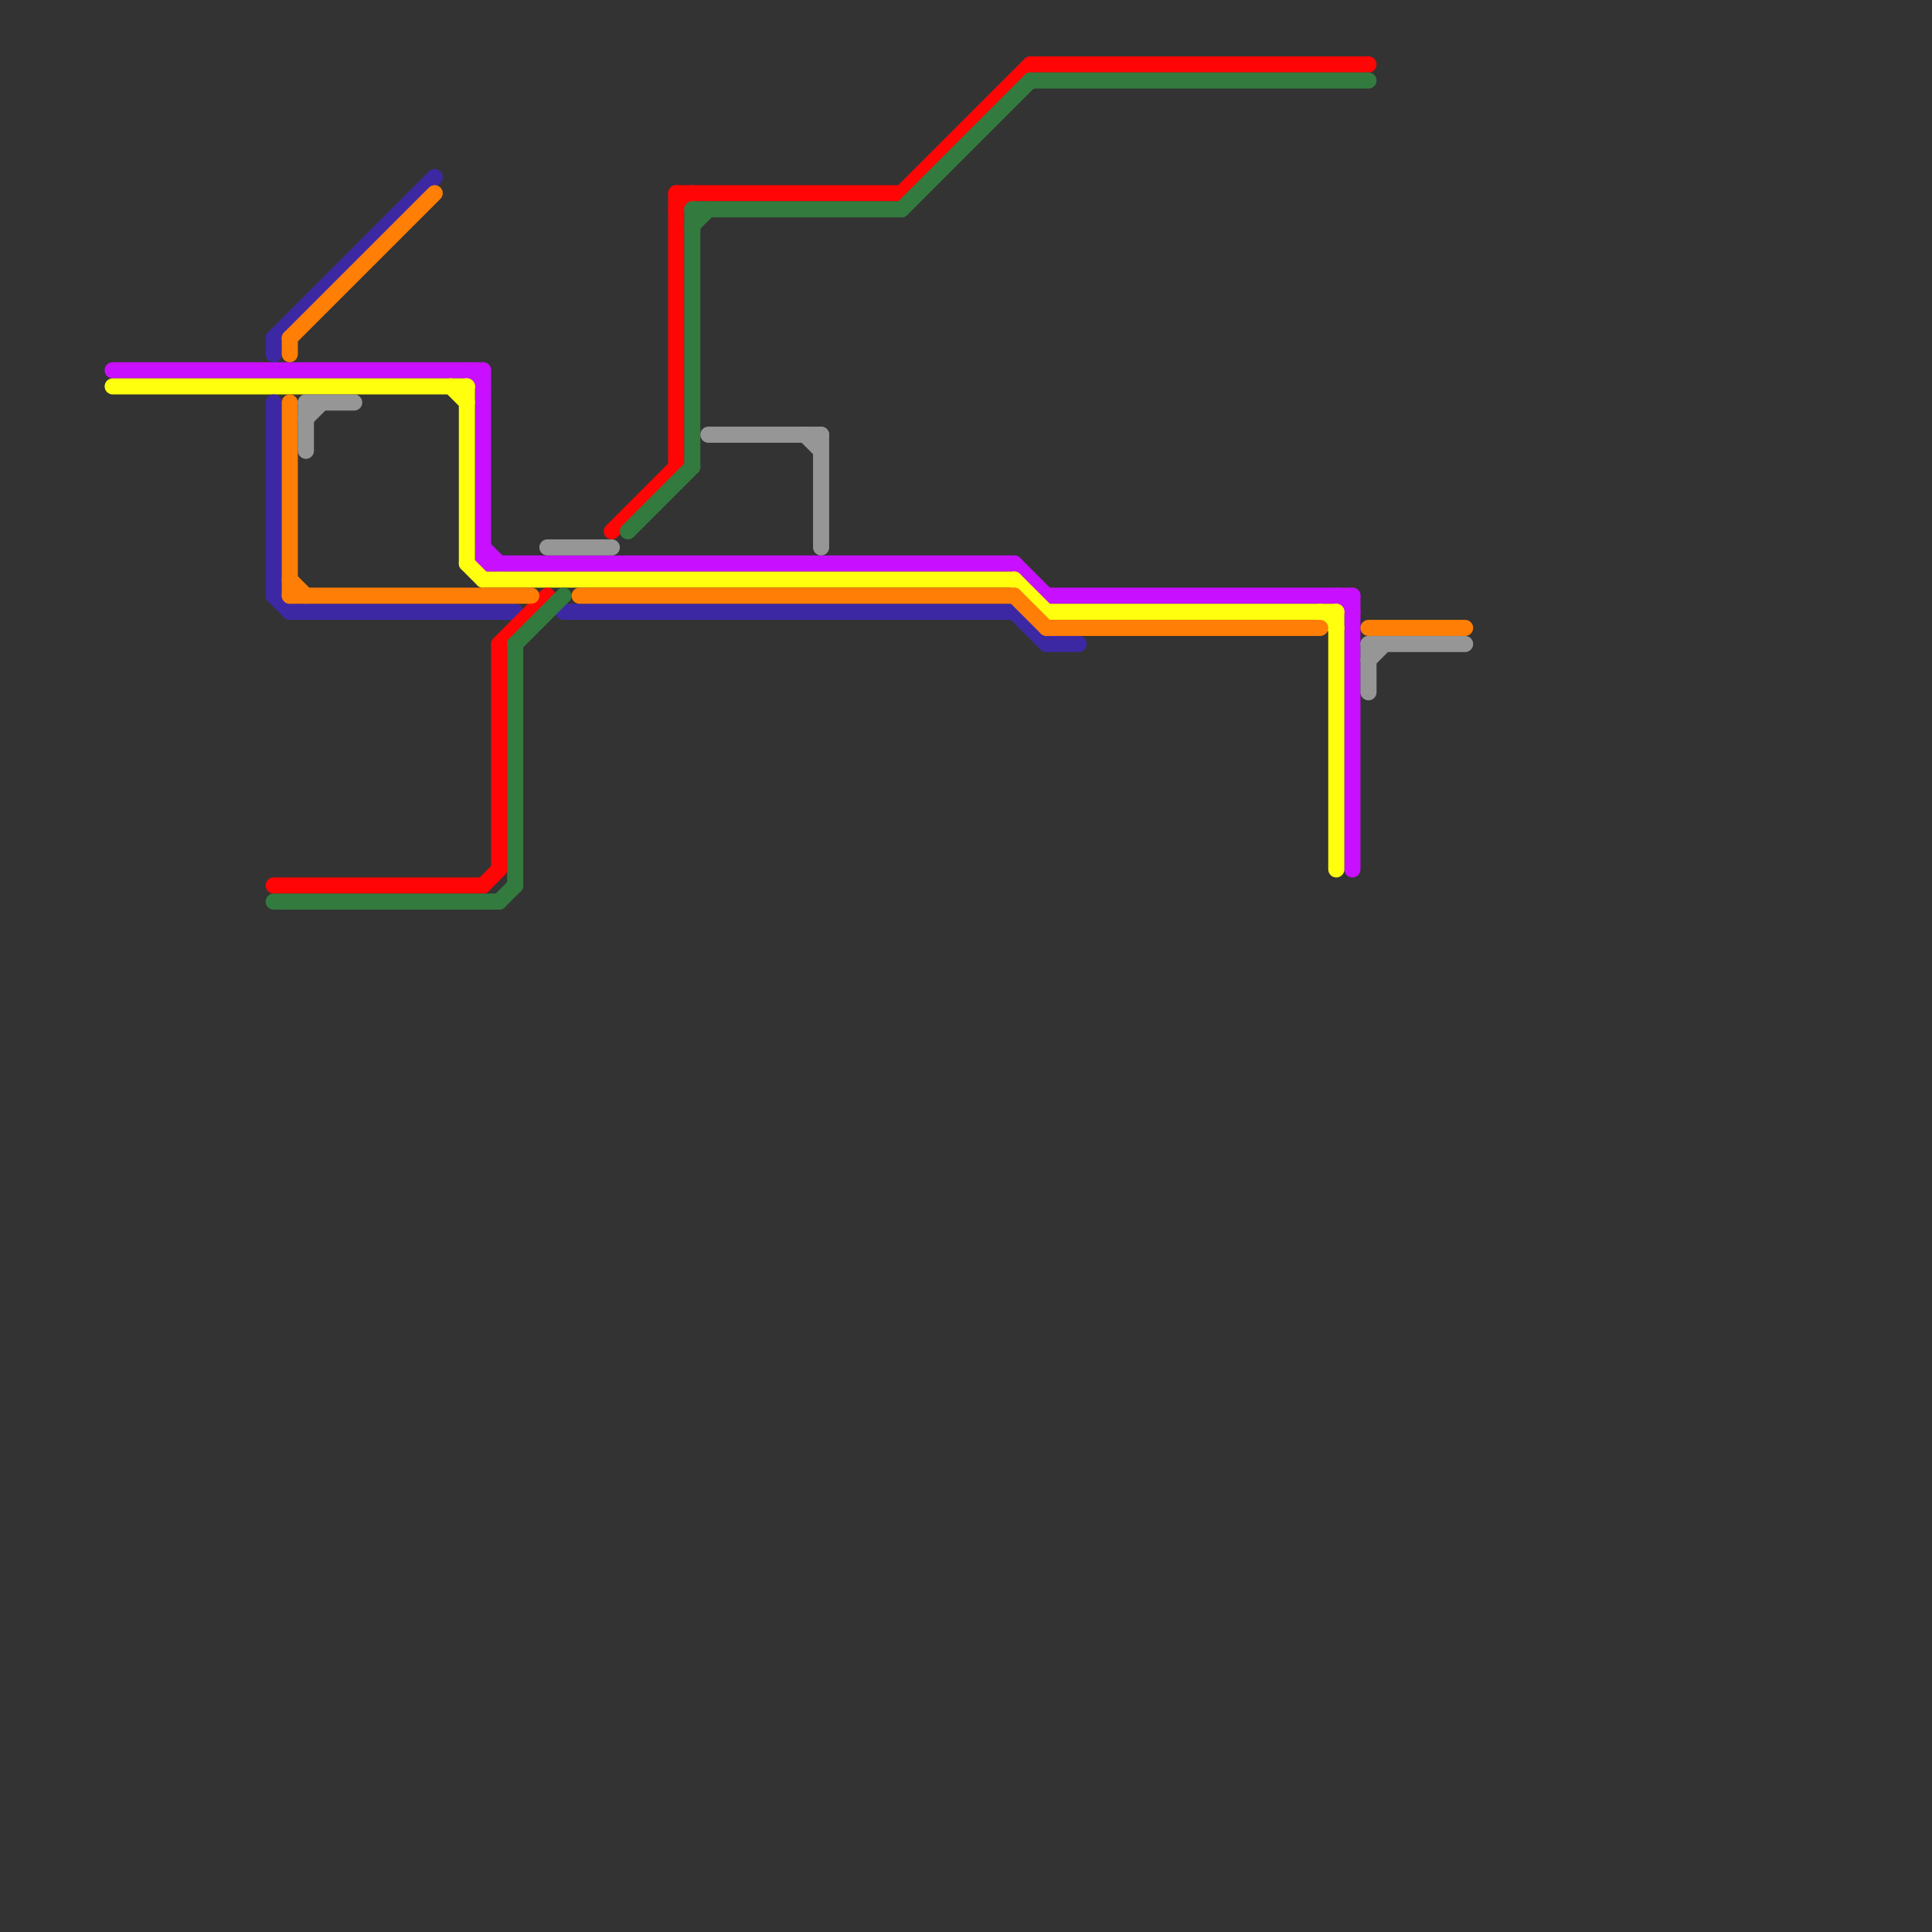 
<svg version="1.1" xmlns="http://www.w3.org/2000/svg" viewBox="0 0 120 120">
<rect x="0" y="0" width="120" height="120" fill="#333333" stroke="none"/>
<style>text { font: 1px Helvetica; font-weight: 600; white-space: pre; dominant-baseline: central; } line { stroke-width: 1; fill: none; stroke-linecap: round; stroke-linejoin: round; } .c0 { stroke: #c80fff } .c1 { stroke: #ffff0e } .c2 { stroke: #3d28a4 } .c3 { stroke: #ff0505 } .c4 { stroke: #337a3f } .c5 { stroke: #ff7e05 } .c6 { stroke: #969696 }</style><defs><g id="wm-xf"><circle r="1.2" fill="#000"/><circle r="0.9" fill="#fff"/><circle r="0.6" fill="#000"/><circle r="0.3" fill="#fff"/></g><g id="wm"><circle r="0.6" fill="#000"/><circle r="0.3" fill="#fff"/></g></defs><line class="c0" x1="30" y1="34" x2="31" y2="35"/><line class="c0" x1="65" y1="37" x2="84" y2="37"/><line class="c0" x1="83" y1="37" x2="84" y2="38"/><line class="c0" x1="63" y1="35" x2="65" y2="37"/><line class="c0" x1="30" y1="35" x2="63" y2="35"/><line class="c0" x1="29" y1="23" x2="30" y2="24"/><line class="c0" x1="30" y1="23" x2="30" y2="35"/><line class="c0" x1="7" y1="23" x2="30" y2="23"/><line class="c0" x1="84" y1="37" x2="84" y2="54"/><line class="c1" x1="83" y1="38" x2="83" y2="54"/><line class="c1" x1="28" y1="24" x2="29" y2="25"/><line class="c1" x1="30" y1="36" x2="63" y2="36"/><line class="c1" x1="29" y1="24" x2="29" y2="35"/><line class="c1" x1="63" y1="36" x2="65" y2="38"/><line class="c1" x1="65" y1="38" x2="83" y2="38"/><line class="c1" x1="7" y1="24" x2="29" y2="24"/><line class="c1" x1="29" y1="35" x2="30" y2="36"/><line class="c1" x1="82" y1="38" x2="83" y2="39"/><line class="c2" x1="18" y1="38" x2="32" y2="38"/><line class="c2" x1="35" y1="38" x2="63" y2="38"/><line class="c2" x1="17" y1="21" x2="17" y2="22"/><line class="c2" x1="17" y1="25" x2="17" y2="37"/><line class="c2" x1="17" y1="21" x2="27" y2="11"/><line class="c2" x1="17" y1="37" x2="18" y2="38"/><line class="c2" x1="63" y1="38" x2="65" y2="40"/><line class="c2" x1="65" y1="40" x2="67" y2="40"/><line class="c3" x1="31" y1="40" x2="34" y2="37"/><line class="c3" x1="56" y1="12" x2="64" y2="4"/><line class="c3" x1="64" y1="4" x2="85" y2="4"/><line class="c3" x1="17" y1="55" x2="30" y2="55"/><line class="c3" x1="30" y1="55" x2="31" y2="54"/><line class="c3" x1="42" y1="12" x2="42" y2="29"/><line class="c3" x1="42" y1="12" x2="56" y2="12"/><line class="c3" x1="42" y1="13" x2="43" y2="12"/><line class="c3" x1="38" y1="33" x2="42" y2="29"/><line class="c3" x1="31" y1="40" x2="31" y2="54"/><line class="c4" x1="56" y1="13" x2="64" y2="5"/><line class="c4" x1="32" y1="40" x2="35" y2="37"/><line class="c4" x1="43" y1="13" x2="56" y2="13"/><line class="c4" x1="39" y1="33" x2="43" y2="29"/><line class="c4" x1="64" y1="5" x2="85" y2="5"/><line class="c4" x1="32" y1="40" x2="32" y2="55"/><line class="c4" x1="43" y1="13" x2="43" y2="29"/><line class="c4" x1="17" y1="56" x2="31" y2="56"/><line class="c4" x1="31" y1="56" x2="32" y2="55"/><line class="c4" x1="43" y1="14" x2="44" y2="13"/><line class="c5" x1="18" y1="37" x2="33" y2="37"/><line class="c5" x1="18" y1="25" x2="18" y2="37"/><line class="c5" x1="63" y1="37" x2="65" y2="39"/><line class="c5" x1="65" y1="39" x2="82" y2="39"/><line class="c5" x1="18" y1="21" x2="27" y2="12"/><line class="c5" x1="18" y1="36" x2="19" y2="37"/><line class="c5" x1="18" y1="21" x2="18" y2="22"/><line class="c5" x1="85" y1="39" x2="91" y2="39"/><line class="c5" x1="36" y1="37" x2="63" y2="37"/><line class="c6" x1="19" y1="25" x2="19" y2="28"/><line class="c6" x1="19" y1="25" x2="22" y2="25"/><line class="c6" x1="34" y1="34" x2="38" y2="34"/><line class="c6" x1="19" y1="26" x2="20" y2="25"/><line class="c6" x1="51" y1="27" x2="51" y2="34"/><line class="c6" x1="50" y1="27" x2="51" y2="28"/><line class="c6" x1="85" y1="41" x2="86" y2="40"/><line class="c6" x1="44" y1="27" x2="51" y2="27"/><line class="c6" x1="85" y1="40" x2="91" y2="40"/><line class="c6" x1="85" y1="40" x2="85" y2="43"/>
</svg>
